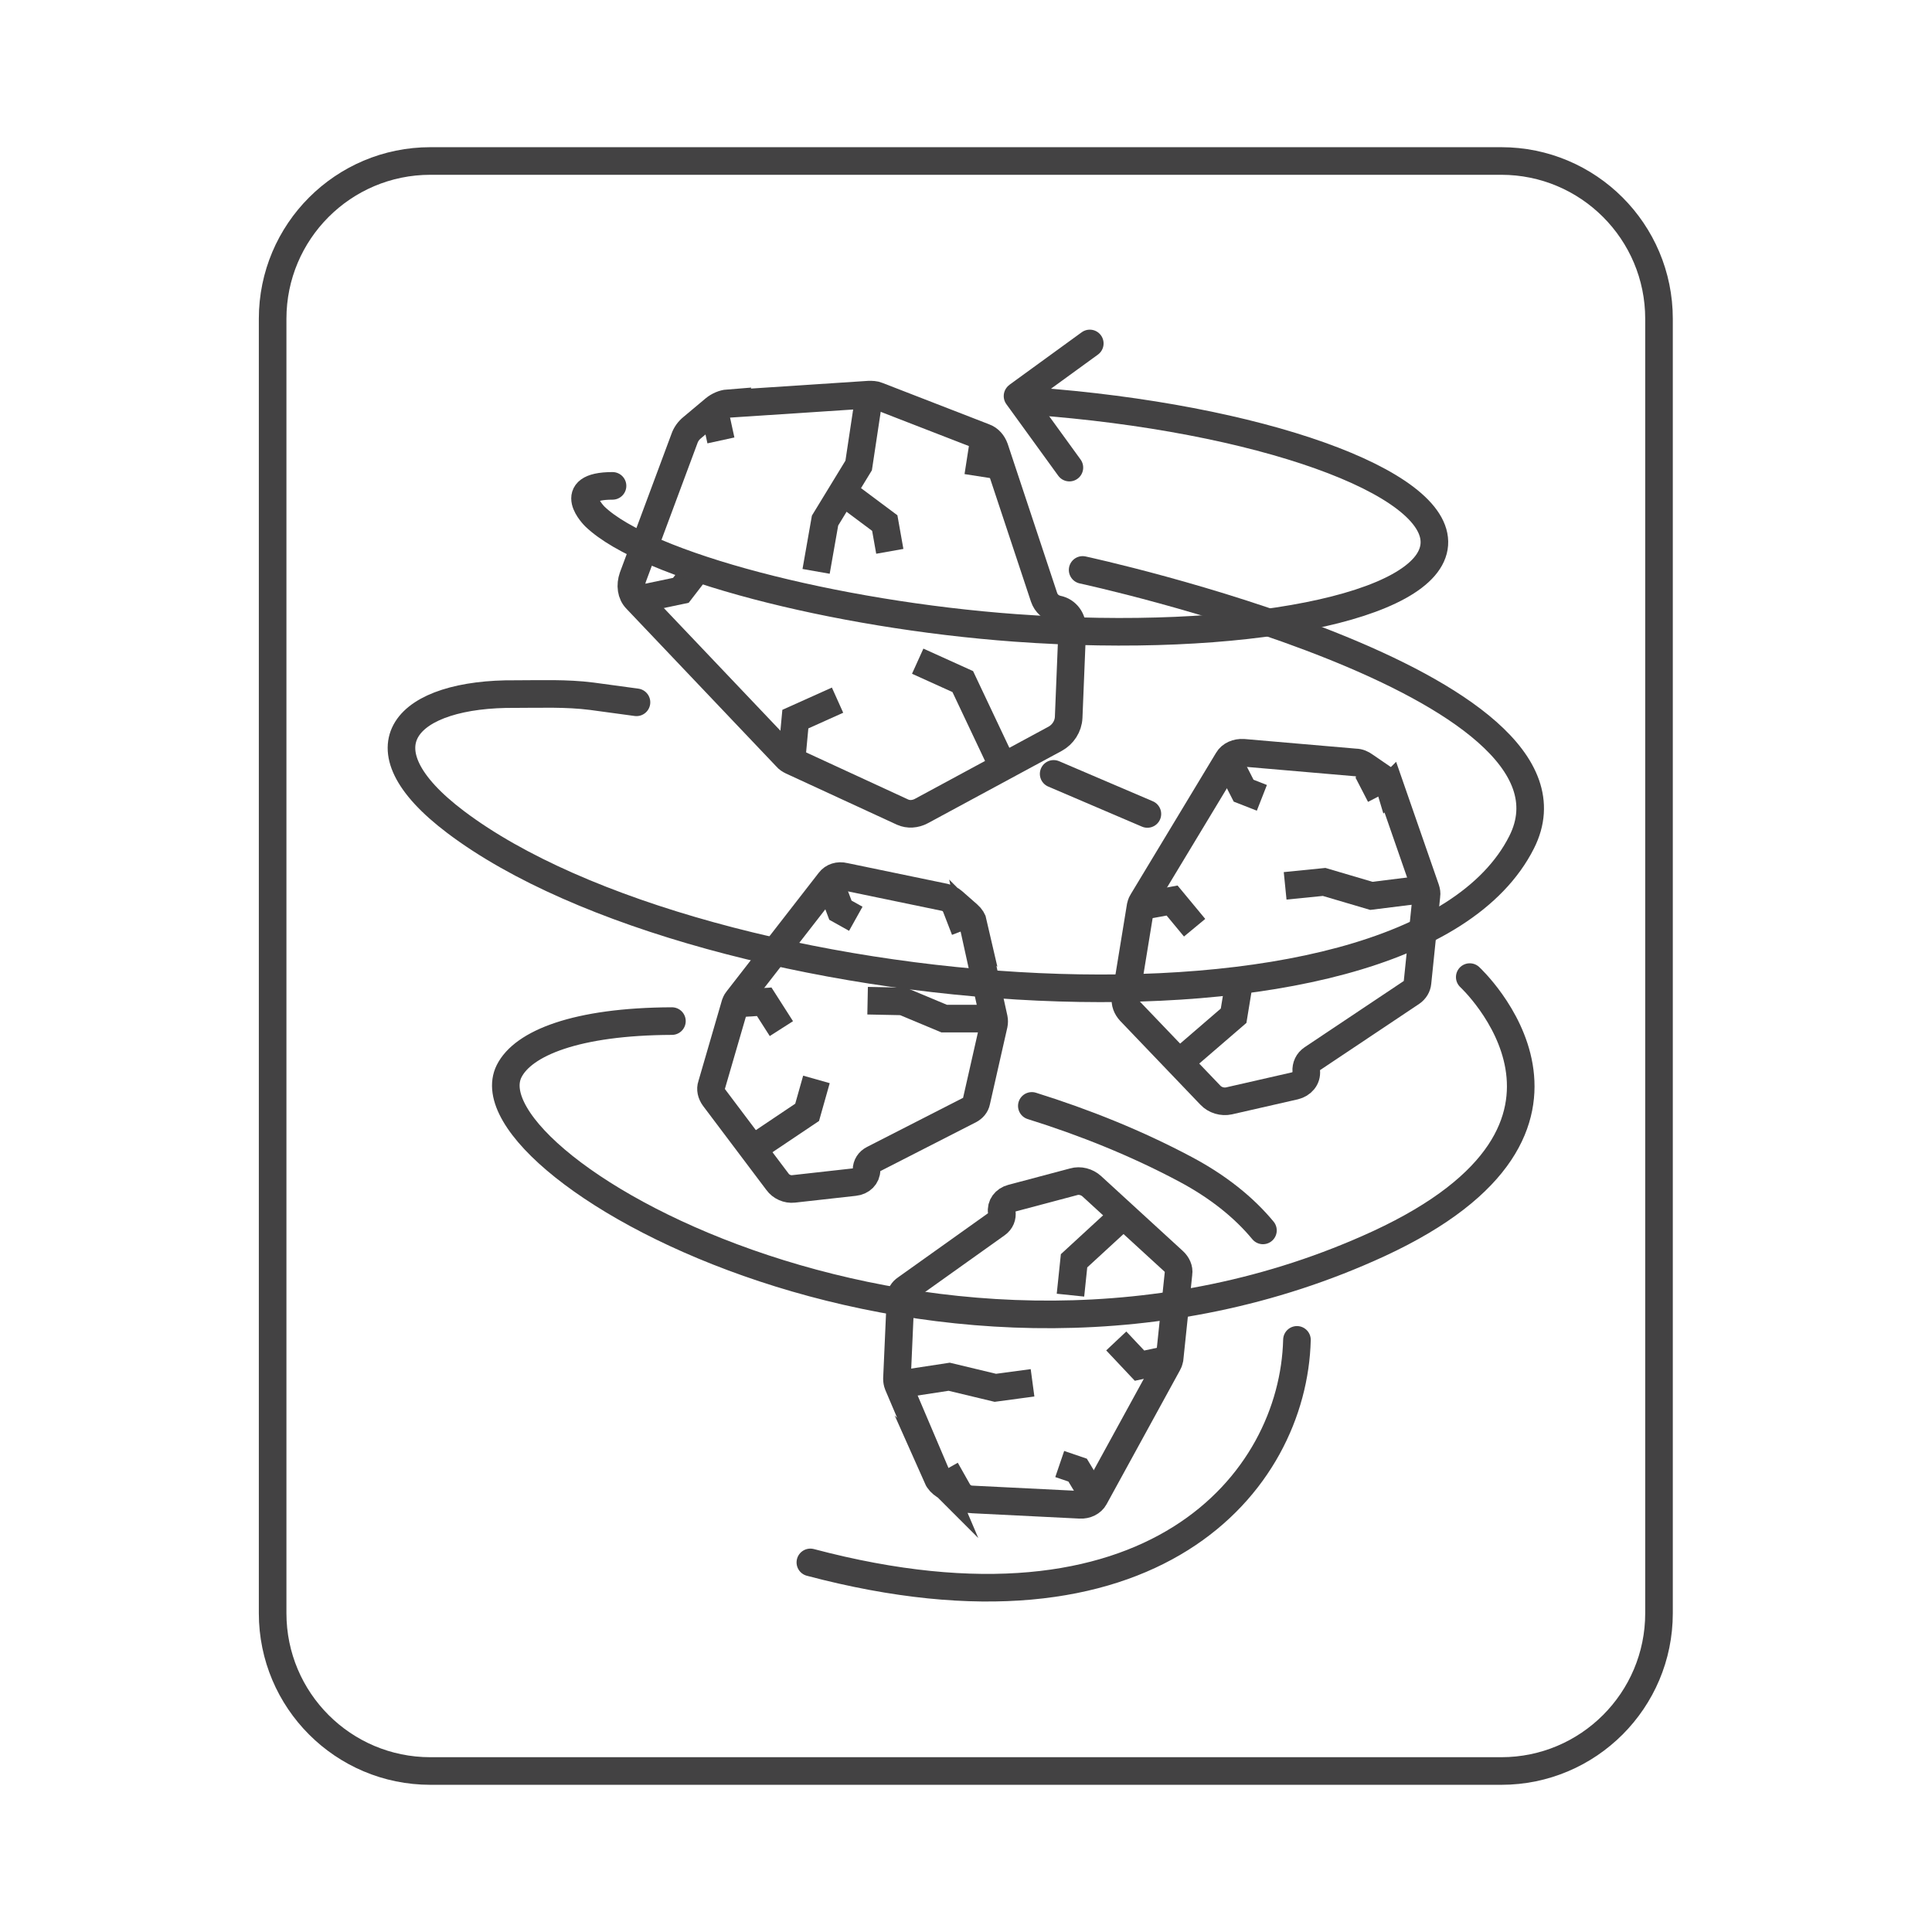 <svg width="70" height="70" viewBox="0 0 70 70" fill="none" xmlns="http://www.w3.org/2000/svg">
<path d="M54.393 5.833H15.594C12.437 5.833 9.878 8.393 9.878 11.55V58.45C9.878 61.607 12.437 64.167 15.594 64.167H54.393C57.55 64.167 60.109 61.607 60.109 58.45V11.55C60.109 8.393 57.55 5.833 54.393 5.833Z" stroke="#434243" stroke-linecap="round" stroke-linejoin="round"/>
<path d="M26.367 14.635L31.487 14.298C31.591 14.298 31.694 14.298 31.785 14.337L35.661 15.841C35.843 15.905 35.972 16.061 36.037 16.242L37.826 21.635C37.904 21.869 38.085 22.024 38.319 22.076C38.643 22.141 38.863 22.439 38.85 22.789L38.72 25.991C38.707 26.315 38.513 26.613 38.228 26.768L33.38 29.387C33.159 29.504 32.913 29.517 32.706 29.426L28.687 27.572C28.609 27.533 28.544 27.494 28.493 27.43L23.061 21.713C22.867 21.518 22.828 21.207 22.931 20.909L24.798 15.893C24.85 15.737 24.954 15.594 25.083 15.491L25.887 14.817C26.03 14.7 26.211 14.622 26.38 14.609L26.367 14.635Z" stroke="#434243" stroke-miterlimit="10"/>
<path d="M31.5 14.285L31.111 16.865L29.893 18.861L29.569 20.702" stroke="#434243" stroke-miterlimit="10"/>
<path d="M30.528 17.811L32.057 18.952L32.239 19.976" stroke="#434243" stroke-miterlimit="10"/>
<path d="M36.348 27.793L34.883 24.695L33.25 23.956" stroke="#434243" stroke-miterlimit="10"/>
<path d="M23.061 21.726L24.669 21.389L25.239 20.65" stroke="#434243" stroke-miterlimit="10"/>
<path d="M35.661 15.841L35.441 17.254" stroke="#434243" stroke-miterlimit="10"/>
<path d="M25.874 14.83L26.12 15.957" stroke="#434243" stroke-miterlimit="10"/>
<path d="M28.674 27.585L28.817 26.055L30.346 25.368" stroke="#434243" stroke-miterlimit="10"/>
<path d="M50.374 28.519L51.657 32.213C51.683 32.291 51.696 32.369 51.683 32.446L51.359 35.596C51.346 35.739 51.269 35.869 51.139 35.959L47.548 38.358C47.393 38.461 47.315 38.63 47.328 38.811C47.354 39.071 47.172 39.278 46.913 39.343L44.528 39.887C44.294 39.939 44.022 39.861 43.854 39.68L40.95 36.646C40.82 36.504 40.756 36.335 40.782 36.167L41.326 32.835C41.326 32.835 41.352 32.719 41.391 32.667L44.489 27.533C44.593 27.352 44.813 27.261 45.046 27.274L49.104 27.624C49.233 27.624 49.35 27.676 49.454 27.754L50.115 28.207C50.231 28.285 50.322 28.402 50.361 28.532L50.374 28.519Z" stroke="#434243" stroke-miterlimit="10"/>
<path d="M51.657 32.213L49.687 32.459L47.976 31.954L46.563 32.096" stroke="#434243" stroke-miterlimit="10"/>
<path d="M42.726 38.5L44.696 36.802L44.917 35.454" stroke="#434243" stroke-miterlimit="10"/>
<path d="M44.489 27.533L45.059 28.648L45.72 28.907" stroke="#434243" stroke-miterlimit="10"/>
<path d="M50.115 28.207L49.337 28.609" stroke="#434243" stroke-miterlimit="10"/>
<path d="M41.326 32.835L42.467 32.628L43.283 33.613" stroke="#434243" stroke-miterlimit="10"/>
<path d="M35.246 33.431L36.011 36.906C36.024 36.97 36.024 37.048 36.011 37.113L35.376 39.913C35.35 40.043 35.259 40.146 35.143 40.211L31.643 42C31.487 42.078 31.396 42.22 31.396 42.389C31.396 42.622 31.215 42.804 30.956 42.83L28.752 43.076C28.532 43.102 28.298 42.998 28.169 42.817L25.874 39.77C25.77 39.628 25.732 39.459 25.783 39.317L26.639 36.374C26.639 36.374 26.678 36.27 26.717 36.231L30.061 31.928C30.178 31.772 30.385 31.707 30.593 31.759L34.222 32.511C34.339 32.537 34.443 32.589 34.533 32.667L35.078 33.146C35.181 33.237 35.246 33.341 35.272 33.457L35.246 33.431Z" stroke="#434243" stroke-miterlimit="10"/>
<path d="M36.011 36.906H34.209L32.718 36.283L31.435 36.257" stroke="#434243" stroke-miterlimit="10"/>
<path d="M27.274 41.624L29.244 40.302L29.581 39.109" stroke="#434243" stroke-miterlimit="10"/>
<path d="M30.048 31.915L30.45 32.978L31.007 33.289" stroke="#434243" stroke-miterlimit="10"/>
<path d="M35.052 33.12L34.313 33.406" stroke="#434243" stroke-miterlimit="10"/>
<path d="M26.626 36.361L27.689 36.296L28.311 37.269" stroke="#434243" stroke-miterlimit="10"/>
<path d="M39.485 12.444L36.88 14.337L36.867 14.35L38.746 16.942" stroke="#434243" stroke-linecap="round" stroke-linejoin="round"/>
<path d="M37.385 14.531C45.604 15.128 52.137 17.461 51.968 19.73C51.8 21.998 45.007 23.346 36.789 22.75C30.217 22.27 23.411 20.494 21.557 18.718C21.557 18.718 20.417 17.604 22.193 17.604" stroke="#434243" stroke-linecap="round" stroke-linejoin="round"/>
<path d="M33.976 53.55L32.537 50.167C32.511 50.102 32.498 50.024 32.498 49.959L32.628 47.03C32.628 46.887 32.706 46.77 32.822 46.693L36.115 44.346C36.257 44.243 36.322 44.087 36.296 43.919C36.257 43.685 36.413 43.478 36.659 43.413L38.902 42.817C39.122 42.752 39.382 42.817 39.563 42.985L42.519 45.694C42.648 45.811 42.726 45.98 42.7 46.135L42.376 49.233C42.376 49.233 42.35 49.35 42.324 49.389L39.654 54.263C39.563 54.431 39.355 54.535 39.135 54.522L35.233 54.328C35.117 54.328 34.987 54.289 34.883 54.224L34.222 53.822C34.105 53.745 34.015 53.654 33.963 53.537L33.976 53.55Z" stroke="#434243" stroke-miterlimit="10"/>
<path d="M32.524 50.167L34.391 49.882L36.063 50.283L37.411 50.102" stroke="#434243" stroke-miterlimit="10"/>
<path d="M40.704 44.035L38.915 45.681L38.785 46.926" stroke="#434243" stroke-miterlimit="10"/>
<path d="M39.654 54.276L39.044 53.265L38.396 53.044" stroke="#434243" stroke-miterlimit="10"/>
<path d="M34.235 53.835L34.948 53.433" stroke="#434243" stroke-miterlimit="10"/>
<path d="M42.376 49.246L41.287 49.48L40.444 48.585" stroke="#434243" stroke-miterlimit="10"/>
<path d="M39.226 20.65C39.226 20.65 58.061 24.707 55.132 30.515C50.996 38.72 25.446 36.529 16.515 29.789C12.833 27.015 14.752 25.109 18.68 25.148C19.6 25.148 20.52 25.109 21.441 25.226L23.061 25.446" stroke="#434243" stroke-linecap="round" stroke-linejoin="round"/>
<path d="M46.991 48.546C46.861 53.706 41.754 59.889 29.361 56.609" stroke="#434243" stroke-linecap="round" stroke-linejoin="round"/>
<path d="M37.385 40.069C39.291 40.665 41.17 41.417 42.946 42.363C44.139 42.998 45.072 43.75 45.759 44.58" stroke="#434243" stroke-linecap="round" stroke-linejoin="round"/>
<path d="M53.252 35.402C53.252 35.402 59.111 40.82 49.959 45.059C34.274 52.293 16.709 42.285 18.446 38.811C18.952 37.8 20.87 37.009 24.345 36.996" stroke="#434243" stroke-linecap="round" stroke-linejoin="round"/>
<path d="M38.176 28.039L41.572 29.491" stroke="#434243" stroke-linecap="round" stroke-linejoin="round"/>
</svg>
